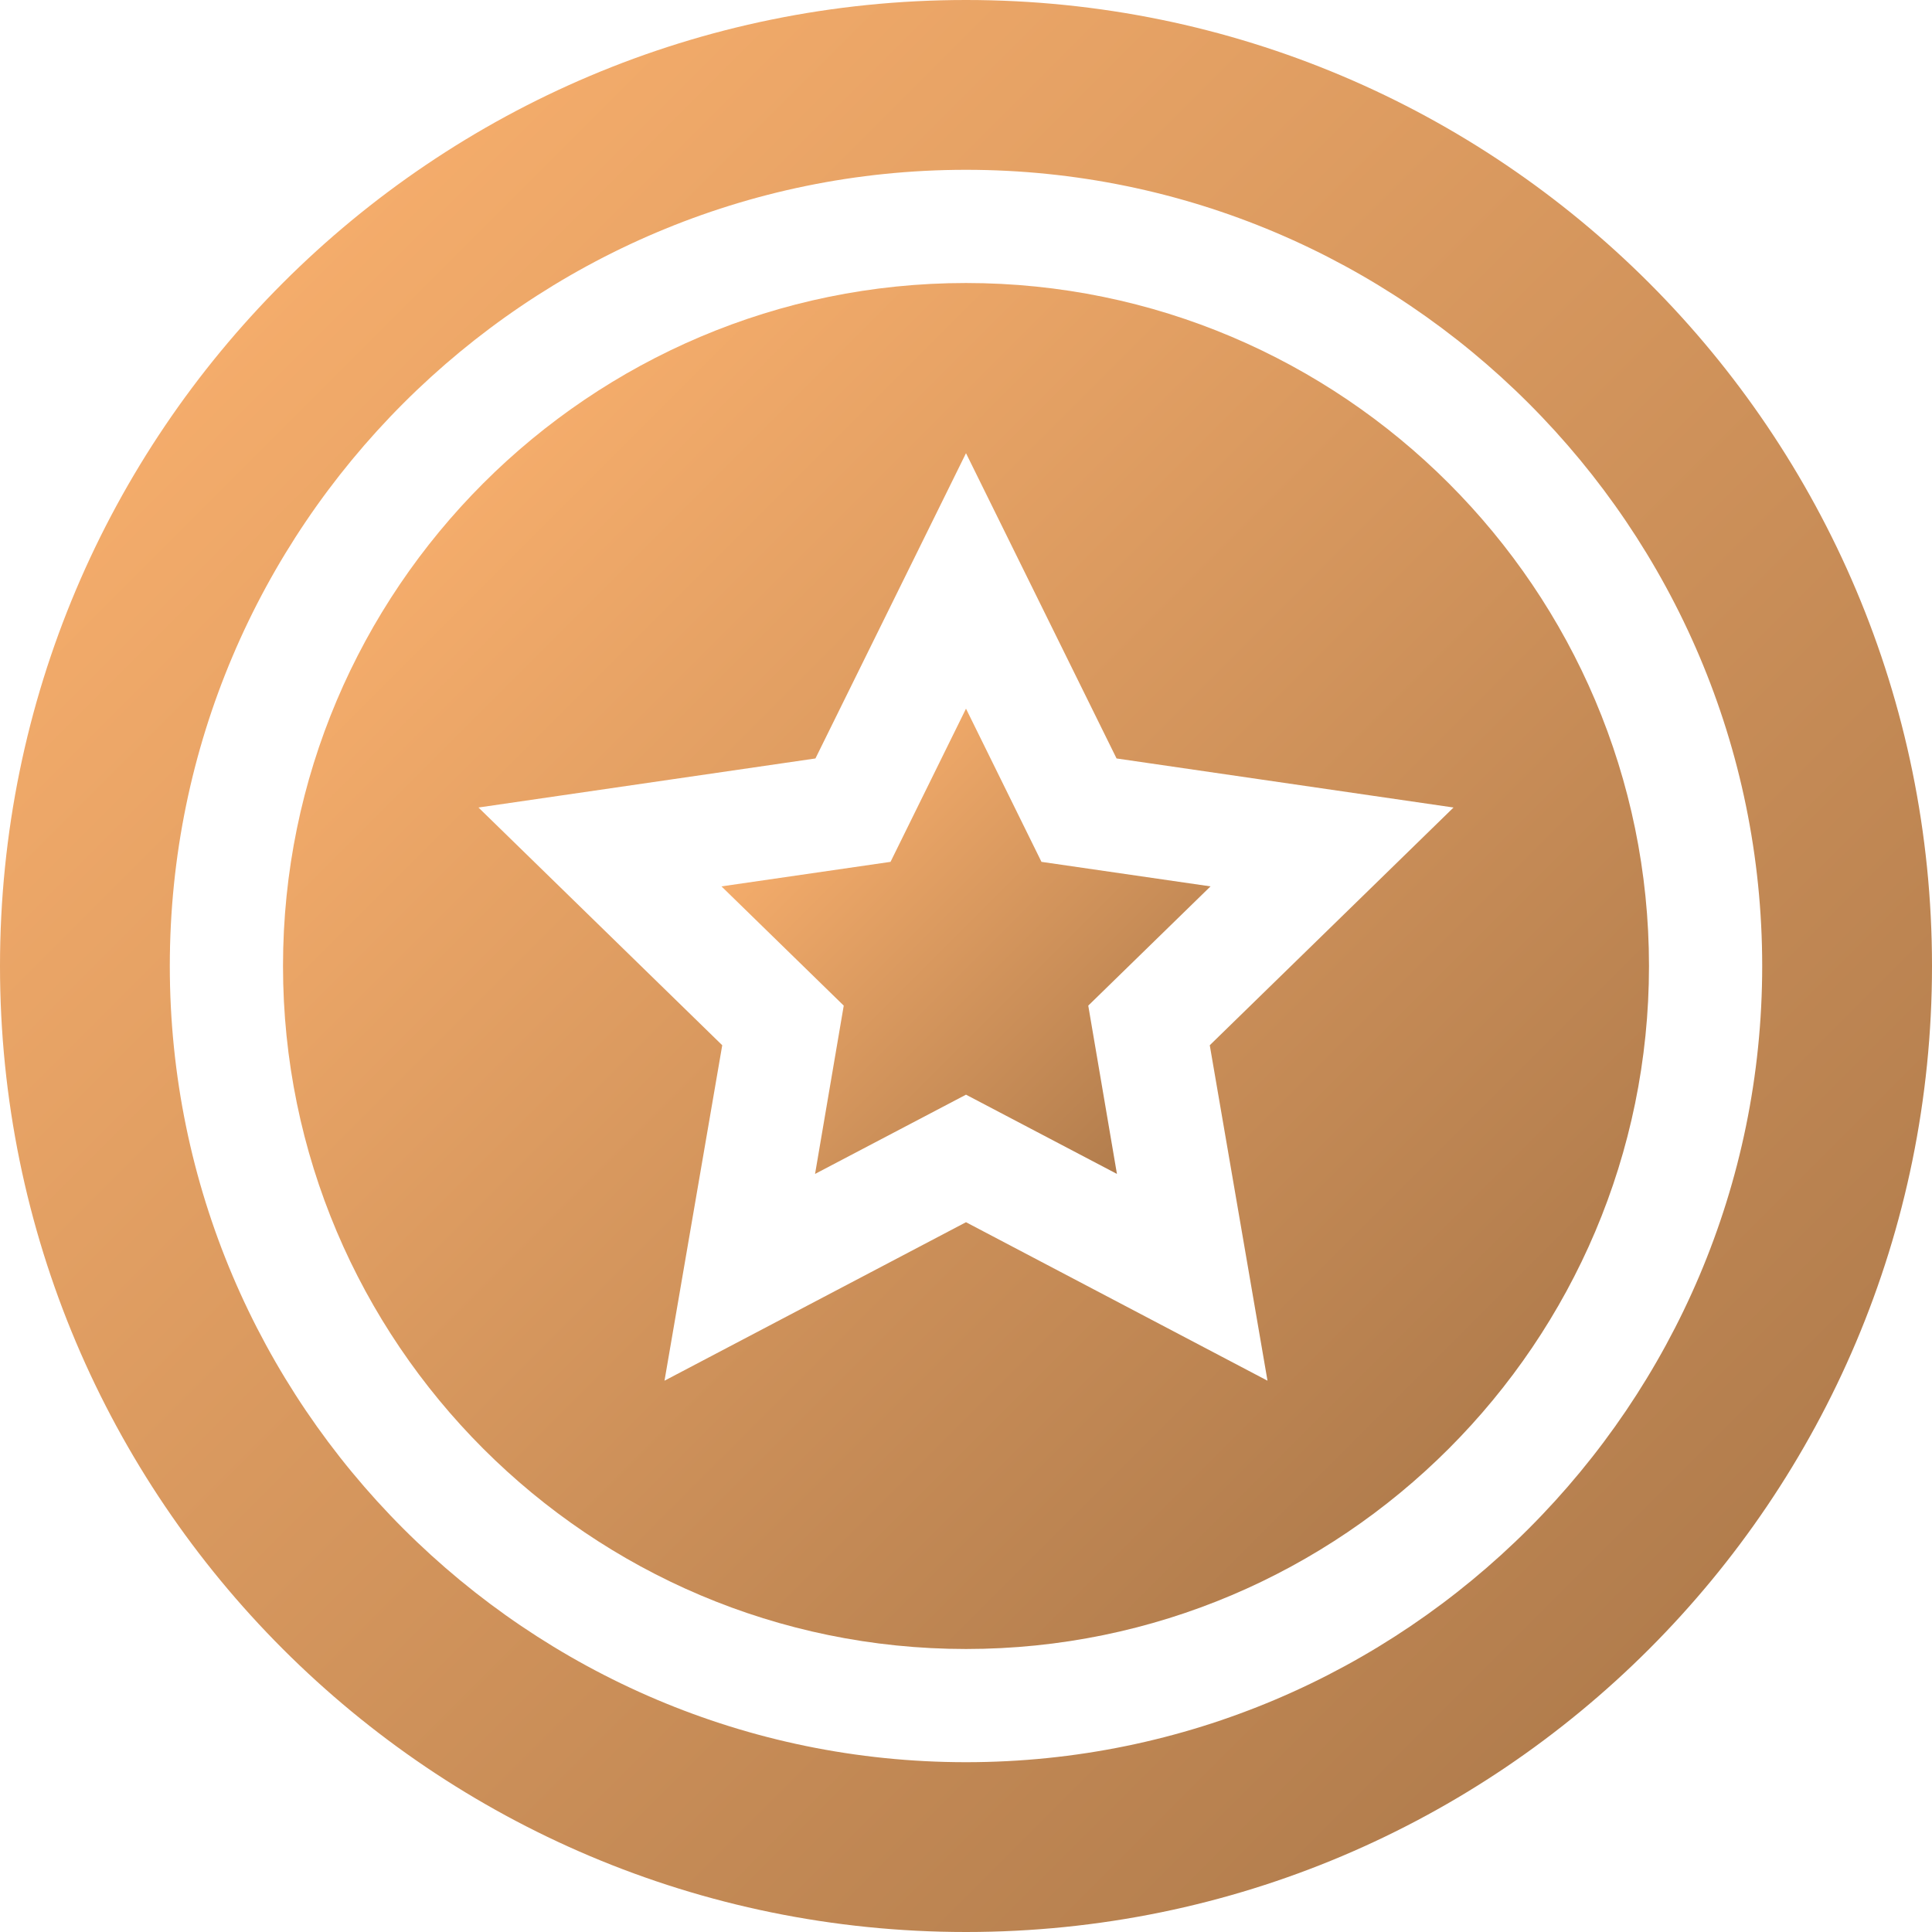 <?xml version="1.0" encoding="UTF-8"?> <!-- Generator: Adobe Illustrator 21.0.0, SVG Export Plug-In . SVG Version: 6.00 Build 0) --> <svg xmlns="http://www.w3.org/2000/svg" xmlns:xlink="http://www.w3.org/1999/xlink" id="Capa_1" x="0px" y="0px" viewBox="0 0 512 512" style="enable-background:new 0 0 512 512;" xml:space="preserve"> <style type="text/css"> .st0{fill:url(#SVGID_1_);} .st1{fill:url(#SVGID_2_);} .st2{fill:url(#SVGID_3_);} </style> <g> <linearGradient id="SVGID_1_" gradientUnits="userSpaceOnUse" x1="210.75" y1="298.65" x2="301.25" y2="208.15" gradientTransform="matrix(1 0 0 -1 0 514)"> <stop offset="0" style="stop-color:#F4AC6B"></stop> <stop offset="1" style="stop-color:#B27D4D"></stop> </linearGradient> <path class="st0" d="M276,228.4l-20-40.6l-20,40.6l-44.8,6.5l32.4,31.6l-7.6,44.6l40-21l40,21l-7.6-44.6l32.4-31.6L276,228.4z"></path> <linearGradient id="SVGID_2_" gradientUnits="userSpaceOnUse" x1="74.975" y1="439.025" x2="437.025" y2="76.975" gradientTransform="matrix(1 0 0 -1 0 514)"> <stop offset="0" style="stop-color:#F4AC6B"></stop> <stop offset="1" style="stop-color:#B27D4D"></stop> </linearGradient> <path class="st1" d="M256,0C114.6,0,0,114.6,0,256s114.6,256,256,256s256-114.6,256-256S397.4,0,256,0z M256,467 c-116.3,0-211-94.7-211-211S139.7,45,256,45s211,94.7,211,211S372.3,467,256,467z"></path> <linearGradient id="SVGID_3_" gradientUnits="userSpaceOnUse" x1="128.075" y1="385.925" x2="383.925" y2="130.075" gradientTransform="matrix(1 0 0 -1 0 514)"> <stop offset="0" style="stop-color:#F4AC6B"></stop> <stop offset="1" style="stop-color:#B27D4D"></stop> </linearGradient> <path class="st2" d="M256,75c-99.8,0-181,81.2-181,181s81.2,181,181,181s181-81.2,181-181S355.8,75,256,75z M335.9,365.9l-79.9-42 l-79.9,42l15.3-88.9l-64.6-63l89.3-13l39.9-80.9l39.9,80.9l89.3,13l-64.6,63L335.9,365.9z"></path> </g> </svg> 